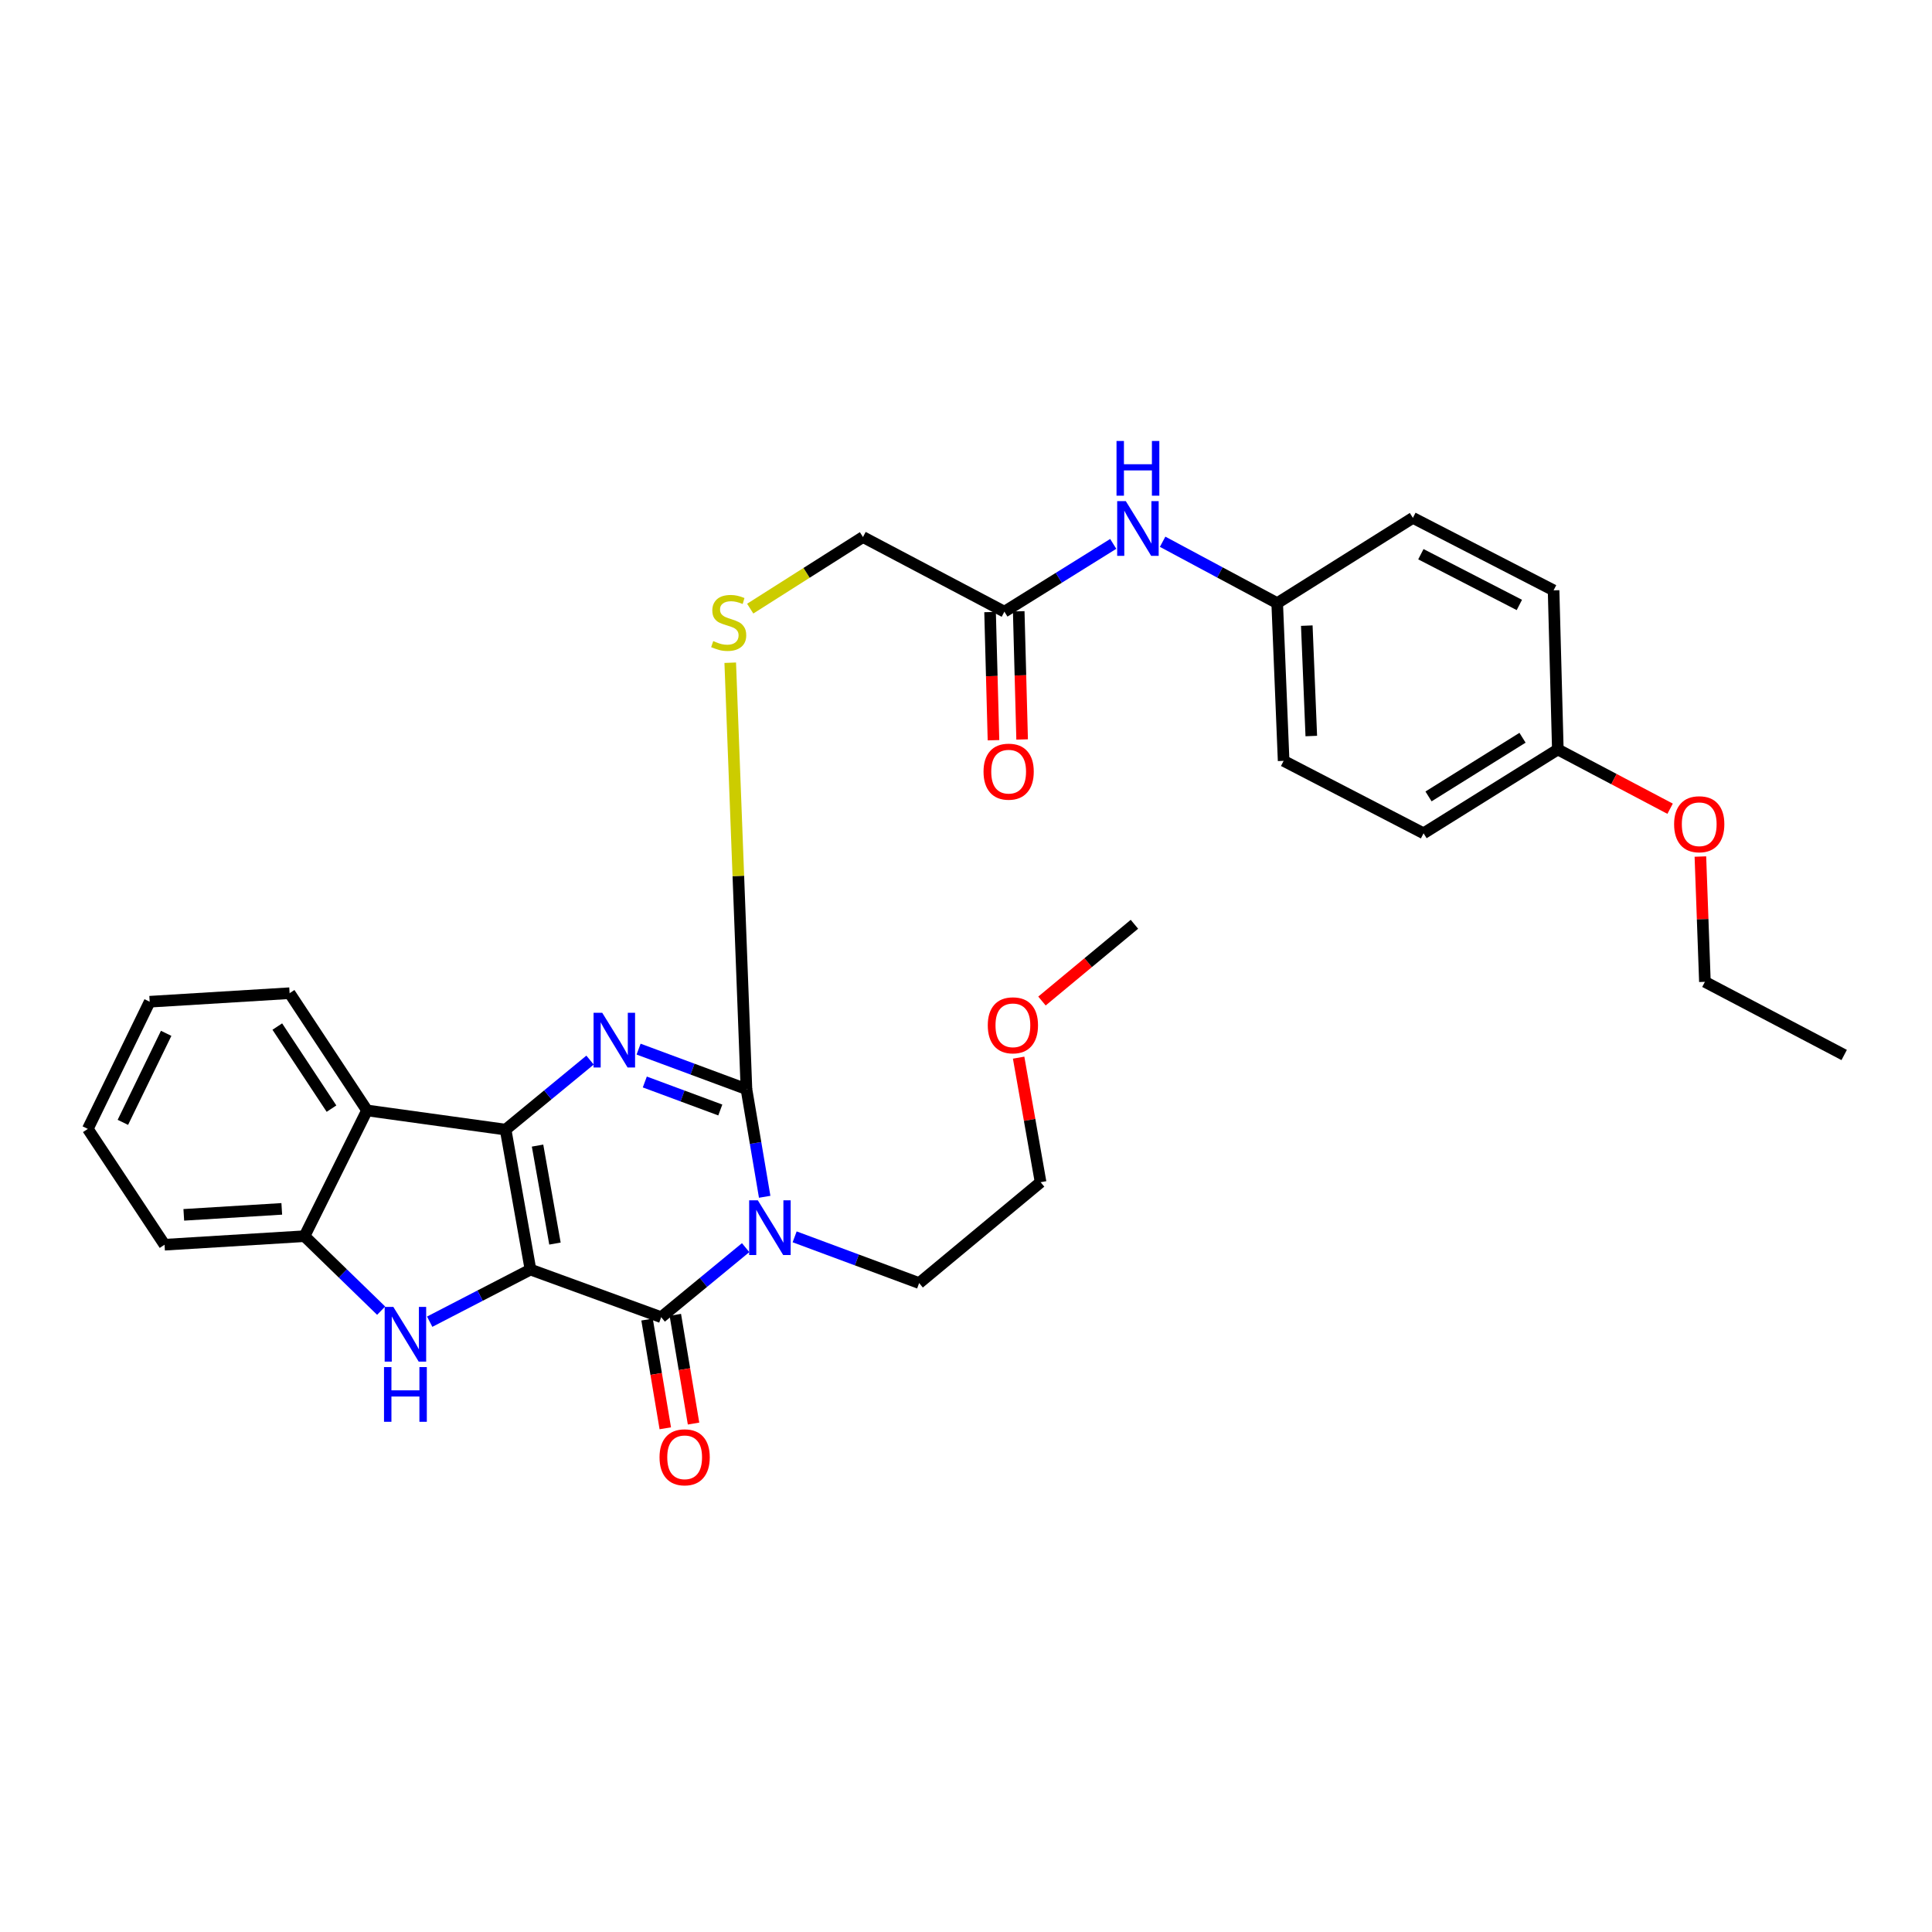 <?xml version='1.0' encoding='iso-8859-1'?>
<svg version='1.1' baseProfile='full'
              xmlns='http://www.w3.org/2000/svg'
                      xmlns:rdkit='http://www.rdkit.org/xml'
                      xmlns:xlink='http://www.w3.org/1999/xlink'
                  xml:space='preserve'
width='1000px' height='1000px' viewBox='0 0 1000 1000'>
<!-- END OF HEADER -->
<rect style='opacity:1.0;fill:#FFFFFF;stroke:none' width='1000' height='1000' x='0' y='0'> </rect>
<path class='bond-0' d='M 274.573,657.128 L 261.703,584.686' style='fill:none;fill-rule:evenodd;stroke:#000000;stroke-width:6px;stroke-linecap:butt;stroke-linejoin:miter;stroke-opacity:1' />
<path class='bond-0' d='M 287.245,643.668 L 278.236,592.958' style='fill:none;fill-rule:evenodd;stroke:#000000;stroke-width:6px;stroke-linecap:butt;stroke-linejoin:miter;stroke-opacity:1' />
<path class='bond-2' d='M 274.573,657.128 L 342.228,681.773' style='fill:none;fill-rule:evenodd;stroke:#000000;stroke-width:6px;stroke-linecap:butt;stroke-linejoin:miter;stroke-opacity:1' />
<path class='bond-5' d='M 274.573,657.128 L 248.489,670.619' style='fill:none;fill-rule:evenodd;stroke:#000000;stroke-width:6px;stroke-linecap:butt;stroke-linejoin:miter;stroke-opacity:1' />
<path class='bond-5' d='M 248.489,670.619 L 222.405,684.109' style='fill:none;fill-rule:evenodd;stroke:#0000FF;stroke-width:6px;stroke-linecap:butt;stroke-linejoin:miter;stroke-opacity:1' />
<path class='bond-3' d='M 261.703,584.686 L 283.556,566.695' style='fill:none;fill-rule:evenodd;stroke:#000000;stroke-width:6px;stroke-linecap:butt;stroke-linejoin:miter;stroke-opacity:1' />
<path class='bond-3' d='M 283.556,566.695 L 305.409,548.705' style='fill:none;fill-rule:evenodd;stroke:#0000FF;stroke-width:6px;stroke-linecap:butt;stroke-linejoin:miter;stroke-opacity:1' />
<path class='bond-6' d='M 261.703,584.686 L 189.969,574.757' style='fill:none;fill-rule:evenodd;stroke:#000000;stroke-width:6px;stroke-linecap:butt;stroke-linejoin:miter;stroke-opacity:1' />
<path class='bond-1' d='M 385.942,645.778 L 364.085,663.776' style='fill:none;fill-rule:evenodd;stroke:#0000FF;stroke-width:6px;stroke-linecap:butt;stroke-linejoin:miter;stroke-opacity:1' />
<path class='bond-1' d='M 364.085,663.776 L 342.228,681.773' style='fill:none;fill-rule:evenodd;stroke:#000000;stroke-width:6px;stroke-linecap:butt;stroke-linejoin:miter;stroke-opacity:1' />
<path class='bond-4' d='M 395.798,619.456 L 391.079,591.594' style='fill:none;fill-rule:evenodd;stroke:#0000FF;stroke-width:6px;stroke-linecap:butt;stroke-linejoin:miter;stroke-opacity:1' />
<path class='bond-4' d='M 391.079,591.594 L 386.36,563.733' style='fill:none;fill-rule:evenodd;stroke:#000000;stroke-width:6px;stroke-linecap:butt;stroke-linejoin:miter;stroke-opacity:1' />
<path class='bond-13' d='M 411.304,640.187 L 443.524,652.151' style='fill:none;fill-rule:evenodd;stroke:#0000FF;stroke-width:6px;stroke-linecap:butt;stroke-linejoin:miter;stroke-opacity:1' />
<path class='bond-13' d='M 443.524,652.151 L 475.743,664.116' style='fill:none;fill-rule:evenodd;stroke:#000000;stroke-width:6px;stroke-linecap:butt;stroke-linejoin:miter;stroke-opacity:1' />
<path class='bond-10' d='M 334.915,682.999 L 339.633,711.142' style='fill:none;fill-rule:evenodd;stroke:#000000;stroke-width:6px;stroke-linecap:butt;stroke-linejoin:miter;stroke-opacity:1' />
<path class='bond-10' d='M 339.633,711.142 L 344.351,739.285' style='fill:none;fill-rule:evenodd;stroke:#FF0000;stroke-width:6px;stroke-linecap:butt;stroke-linejoin:miter;stroke-opacity:1' />
<path class='bond-10' d='M 349.542,680.547 L 354.26,708.69' style='fill:none;fill-rule:evenodd;stroke:#000000;stroke-width:6px;stroke-linecap:butt;stroke-linejoin:miter;stroke-opacity:1' />
<path class='bond-10' d='M 354.26,708.69 L 358.978,736.833' style='fill:none;fill-rule:evenodd;stroke:#FF0000;stroke-width:6px;stroke-linecap:butt;stroke-linejoin:miter;stroke-opacity:1' />
<path class='bond-32' d='M 330.534,543.024 L 358.447,553.378' style='fill:none;fill-rule:evenodd;stroke:#0000FF;stroke-width:6px;stroke-linecap:butt;stroke-linejoin:miter;stroke-opacity:1' />
<path class='bond-32' d='M 358.447,553.378 L 386.36,563.733' style='fill:none;fill-rule:evenodd;stroke:#000000;stroke-width:6px;stroke-linecap:butt;stroke-linejoin:miter;stroke-opacity:1' />
<path class='bond-32' d='M 333.75,560.035 L 353.289,567.283' style='fill:none;fill-rule:evenodd;stroke:#0000FF;stroke-width:6px;stroke-linecap:butt;stroke-linejoin:miter;stroke-opacity:1' />
<path class='bond-32' d='M 353.289,567.283 L 372.827,574.532' style='fill:none;fill-rule:evenodd;stroke:#000000;stroke-width:6px;stroke-linecap:butt;stroke-linejoin:miter;stroke-opacity:1' />
<path class='bond-8' d='M 386.36,563.733 L 382.164,453.378' style='fill:none;fill-rule:evenodd;stroke:#000000;stroke-width:6px;stroke-linecap:butt;stroke-linejoin:miter;stroke-opacity:1' />
<path class='bond-8' d='M 382.164,453.378 L 377.968,343.024' style='fill:none;fill-rule:evenodd;stroke:#CCCC00;stroke-width:6px;stroke-linecap:butt;stroke-linejoin:miter;stroke-opacity:1' />
<path class='bond-7' d='M 197.282,678.4 L 177.447,659.125' style='fill:none;fill-rule:evenodd;stroke:#0000FF;stroke-width:6px;stroke-linecap:butt;stroke-linejoin:miter;stroke-opacity:1' />
<path class='bond-7' d='M 177.447,659.125 L 157.612,639.85' style='fill:none;fill-rule:evenodd;stroke:#000000;stroke-width:6px;stroke-linecap:butt;stroke-linejoin:miter;stroke-opacity:1' />
<path class='bond-17' d='M 189.969,574.757 L 149.9,514.073' style='fill:none;fill-rule:evenodd;stroke:#000000;stroke-width:6px;stroke-linecap:butt;stroke-linejoin:miter;stroke-opacity:1' />
<path class='bond-17' d='M 171.582,573.827 L 143.533,531.348' style='fill:none;fill-rule:evenodd;stroke:#000000;stroke-width:6px;stroke-linecap:butt;stroke-linejoin:miter;stroke-opacity:1' />
<path class='bond-31' d='M 189.969,574.757 L 157.612,639.85' style='fill:none;fill-rule:evenodd;stroke:#000000;stroke-width:6px;stroke-linecap:butt;stroke-linejoin:miter;stroke-opacity:1' />
<path class='bond-22' d='M 157.612,639.85 L 85.169,644.266' style='fill:none;fill-rule:evenodd;stroke:#000000;stroke-width:6px;stroke-linecap:butt;stroke-linejoin:miter;stroke-opacity:1' />
<path class='bond-22' d='M 145.843,625.709 L 95.133,628.8' style='fill:none;fill-rule:evenodd;stroke:#000000;stroke-width:6px;stroke-linecap:butt;stroke-linejoin:miter;stroke-opacity:1' />
<path class='bond-14' d='M 388.31,315.027 L 417.492,296.501' style='fill:none;fill-rule:evenodd;stroke:#CCCC00;stroke-width:6px;stroke-linecap:butt;stroke-linejoin:miter;stroke-opacity:1' />
<path class='bond-14' d='M 417.492,296.501 L 446.673,277.975' style='fill:none;fill-rule:evenodd;stroke:#000000;stroke-width:6px;stroke-linecap:butt;stroke-linejoin:miter;stroke-opacity:1' />
<path class='bond-9' d='M 519.874,316.603 L 446.673,277.975' style='fill:none;fill-rule:evenodd;stroke:#000000;stroke-width:6px;stroke-linecap:butt;stroke-linejoin:miter;stroke-opacity:1' />
<path class='bond-11' d='M 519.874,316.603 L 548.043,299.059' style='fill:none;fill-rule:evenodd;stroke:#000000;stroke-width:6px;stroke-linecap:butt;stroke-linejoin:miter;stroke-opacity:1' />
<path class='bond-11' d='M 548.043,299.059 L 576.212,281.515' style='fill:none;fill-rule:evenodd;stroke:#0000FF;stroke-width:6px;stroke-linecap:butt;stroke-linejoin:miter;stroke-opacity:1' />
<path class='bond-12' d='M 512.461,316.8 L 513.343,349.968' style='fill:none;fill-rule:evenodd;stroke:#000000;stroke-width:6px;stroke-linecap:butt;stroke-linejoin:miter;stroke-opacity:1' />
<path class='bond-12' d='M 513.343,349.968 L 514.225,383.136' style='fill:none;fill-rule:evenodd;stroke:#FF0000;stroke-width:6px;stroke-linecap:butt;stroke-linejoin:miter;stroke-opacity:1' />
<path class='bond-12' d='M 527.287,316.405 L 528.169,349.574' style='fill:none;fill-rule:evenodd;stroke:#000000;stroke-width:6px;stroke-linecap:butt;stroke-linejoin:miter;stroke-opacity:1' />
<path class='bond-12' d='M 528.169,349.574 L 529.051,382.742' style='fill:none;fill-rule:evenodd;stroke:#FF0000;stroke-width:6px;stroke-linecap:butt;stroke-linejoin:miter;stroke-opacity:1' />
<path class='bond-15' d='M 601.772,280.409 L 631.424,296.298' style='fill:none;fill-rule:evenodd;stroke:#0000FF;stroke-width:6px;stroke-linecap:butt;stroke-linejoin:miter;stroke-opacity:1' />
<path class='bond-15' d='M 631.424,296.298 L 661.076,312.186' style='fill:none;fill-rule:evenodd;stroke:#000000;stroke-width:6px;stroke-linecap:butt;stroke-linejoin:miter;stroke-opacity:1' />
<path class='bond-25' d='M 475.743,664.116 L 538.611,611.901' style='fill:none;fill-rule:evenodd;stroke:#000000;stroke-width:6px;stroke-linecap:butt;stroke-linejoin:miter;stroke-opacity:1' />
<path class='bond-18' d='M 661.076,312.186 L 731.31,268.047' style='fill:none;fill-rule:evenodd;stroke:#000000;stroke-width:6px;stroke-linecap:butt;stroke-linejoin:miter;stroke-opacity:1' />
<path class='bond-19' d='M 661.076,312.186 L 664.405,393.816' style='fill:none;fill-rule:evenodd;stroke:#000000;stroke-width:6px;stroke-linecap:butt;stroke-linejoin:miter;stroke-opacity:1' />
<path class='bond-19' d='M 676.394,323.826 L 678.724,380.967' style='fill:none;fill-rule:evenodd;stroke:#000000;stroke-width:6px;stroke-linecap:butt;stroke-linejoin:miter;stroke-opacity:1' />
<path class='bond-16' d='M 806.332,387.933 L 736.831,431.314' style='fill:none;fill-rule:evenodd;stroke:#000000;stroke-width:6px;stroke-linecap:butt;stroke-linejoin:miter;stroke-opacity:1' />
<path class='bond-16' d='M 788.053,381.858 L 739.403,412.225' style='fill:none;fill-rule:evenodd;stroke:#000000;stroke-width:6px;stroke-linecap:butt;stroke-linejoin:miter;stroke-opacity:1' />
<path class='bond-23' d='M 806.332,387.933 L 835.389,403.263' style='fill:none;fill-rule:evenodd;stroke:#000000;stroke-width:6px;stroke-linecap:butt;stroke-linejoin:miter;stroke-opacity:1' />
<path class='bond-23' d='M 835.389,403.263 L 864.447,418.593' style='fill:none;fill-rule:evenodd;stroke:#FF0000;stroke-width:6px;stroke-linecap:butt;stroke-linejoin:miter;stroke-opacity:1' />
<path class='bond-34' d='M 806.332,387.933 L 804.132,305.561' style='fill:none;fill-rule:evenodd;stroke:#000000;stroke-width:6px;stroke-linecap:butt;stroke-linejoin:miter;stroke-opacity:1' />
<path class='bond-28' d='M 149.9,514.073 L 77.474,518.489' style='fill:none;fill-rule:evenodd;stroke:#000000;stroke-width:6px;stroke-linecap:butt;stroke-linejoin:miter;stroke-opacity:1' />
<path class='bond-21' d='M 731.31,268.047 L 804.132,305.561' style='fill:none;fill-rule:evenodd;stroke:#000000;stroke-width:6px;stroke-linecap:butt;stroke-linejoin:miter;stroke-opacity:1' />
<path class='bond-21' d='M 735.441,286.858 L 786.416,313.119' style='fill:none;fill-rule:evenodd;stroke:#000000;stroke-width:6px;stroke-linecap:butt;stroke-linejoin:miter;stroke-opacity:1' />
<path class='bond-20' d='M 664.405,393.816 L 736.831,431.314' style='fill:none;fill-rule:evenodd;stroke:#000000;stroke-width:6px;stroke-linecap:butt;stroke-linejoin:miter;stroke-opacity:1' />
<path class='bond-29' d='M 85.169,644.266 L 45.455,584.315' style='fill:none;fill-rule:evenodd;stroke:#000000;stroke-width:6px;stroke-linecap:butt;stroke-linejoin:miter;stroke-opacity:1' />
<path class='bond-26' d='M 880.121,443.346 L 881.289,475.768' style='fill:none;fill-rule:evenodd;stroke:#FF0000;stroke-width:6px;stroke-linecap:butt;stroke-linejoin:miter;stroke-opacity:1' />
<path class='bond-26' d='M 881.289,475.768 L 882.457,508.19' style='fill:none;fill-rule:evenodd;stroke:#000000;stroke-width:6px;stroke-linecap:butt;stroke-linejoin:miter;stroke-opacity:1' />
<path class='bond-24' d='M 527.241,547.441 L 532.926,579.671' style='fill:none;fill-rule:evenodd;stroke:#FF0000;stroke-width:6px;stroke-linecap:butt;stroke-linejoin:miter;stroke-opacity:1' />
<path class='bond-24' d='M 532.926,579.671 L 538.611,611.901' style='fill:none;fill-rule:evenodd;stroke:#000000;stroke-width:6px;stroke-linecap:butt;stroke-linejoin:miter;stroke-opacity:1' />
<path class='bond-27' d='M 539.318,518.13 L 563.246,498.267' style='fill:none;fill-rule:evenodd;stroke:#FF0000;stroke-width:6px;stroke-linecap:butt;stroke-linejoin:miter;stroke-opacity:1' />
<path class='bond-27' d='M 563.246,498.267 L 587.175,478.403' style='fill:none;fill-rule:evenodd;stroke:#000000;stroke-width:6px;stroke-linecap:butt;stroke-linejoin:miter;stroke-opacity:1' />
<path class='bond-30' d='M 882.457,508.19 L 954.545,546.059' style='fill:none;fill-rule:evenodd;stroke:#000000;stroke-width:6px;stroke-linecap:butt;stroke-linejoin:miter;stroke-opacity:1' />
<path class='bond-33' d='M 77.474,518.489 L 45.455,584.315' style='fill:none;fill-rule:evenodd;stroke:#000000;stroke-width:6px;stroke-linecap:butt;stroke-linejoin:miter;stroke-opacity:1' />
<path class='bond-33' d='M 86.008,534.85 L 63.595,580.929' style='fill:none;fill-rule:evenodd;stroke:#000000;stroke-width:6px;stroke-linecap:butt;stroke-linejoin:miter;stroke-opacity:1' />
<path  class='atom-2' d='M 392.245 621.274
L 401.525 636.274
Q 402.445 637.754, 403.925 640.434
Q 405.405 643.114, 405.485 643.274
L 405.485 621.274
L 409.245 621.274
L 409.245 649.594
L 405.365 649.594
L 395.405 633.194
Q 394.245 631.274, 393.005 629.074
Q 391.805 626.874, 391.445 626.194
L 391.445 649.594
L 387.765 649.594
L 387.765 621.274
L 392.245 621.274
' fill='#0000FF'/>
<path  class='atom-4' d='M 311.711 524.203
L 320.991 539.203
Q 321.911 540.683, 323.391 543.363
Q 324.871 546.043, 324.951 546.203
L 324.951 524.203
L 328.711 524.203
L 328.711 552.523
L 324.831 552.523
L 314.871 536.123
Q 313.711 534.203, 312.471 532.003
Q 311.271 529.803, 310.911 529.123
L 310.911 552.523
L 307.231 552.523
L 307.231 524.203
L 311.711 524.203
' fill='#0000FF'/>
<path  class='atom-6' d='M 203.583 676.446
L 212.863 691.446
Q 213.783 692.926, 215.263 695.606
Q 216.743 698.286, 216.823 698.446
L 216.823 676.446
L 220.583 676.446
L 220.583 704.766
L 216.703 704.766
L 206.743 688.366
Q 205.583 686.446, 204.343 684.246
Q 203.143 682.046, 202.783 681.366
L 202.783 704.766
L 199.103 704.766
L 199.103 676.446
L 203.583 676.446
' fill='#0000FF'/>
<path  class='atom-6' d='M 198.763 707.598
L 202.603 707.598
L 202.603 719.638
L 217.083 719.638
L 217.083 707.598
L 220.923 707.598
L 220.923 735.918
L 217.083 735.918
L 217.083 722.838
L 202.603 722.838
L 202.603 735.918
L 198.763 735.918
L 198.763 707.598
' fill='#0000FF'/>
<path  class='atom-9' d='M 369.172 331.818
Q 369.492 331.938, 370.812 332.498
Q 372.132 333.058, 373.572 333.418
Q 375.052 333.738, 376.492 333.738
Q 379.172 333.738, 380.732 332.458
Q 382.292 331.138, 382.292 328.858
Q 382.292 327.298, 381.492 326.338
Q 380.732 325.378, 379.532 324.858
Q 378.332 324.338, 376.332 323.738
Q 373.812 322.978, 372.292 322.258
Q 370.812 321.538, 369.732 320.018
Q 368.692 318.498, 368.692 315.938
Q 368.692 312.378, 371.092 310.178
Q 373.532 307.978, 378.332 307.978
Q 381.612 307.978, 385.332 309.538
L 384.412 312.618
Q 381.012 311.218, 378.452 311.218
Q 375.692 311.218, 374.172 312.378
Q 372.652 313.498, 372.692 315.458
Q 372.692 316.978, 373.452 317.898
Q 374.252 318.818, 375.372 319.338
Q 376.532 319.858, 378.452 320.458
Q 381.012 321.258, 382.532 322.058
Q 384.052 322.858, 385.132 324.498
Q 386.252 326.098, 386.252 328.858
Q 386.252 332.778, 383.612 334.898
Q 381.012 336.978, 376.652 336.978
Q 374.132 336.978, 372.212 336.418
Q 370.332 335.898, 368.092 334.978
L 369.172 331.818
' fill='#CCCC00'/>
<path  class='atom-11' d='M 341.373 754.296
Q 341.373 747.496, 344.733 743.696
Q 348.093 739.896, 354.373 739.896
Q 360.653 739.896, 364.013 743.696
Q 367.373 747.496, 367.373 754.296
Q 367.373 761.176, 363.973 765.096
Q 360.573 768.976, 354.373 768.976
Q 348.133 768.976, 344.733 765.096
Q 341.373 761.216, 341.373 754.296
M 354.373 765.776
Q 358.693 765.776, 361.013 762.896
Q 363.373 759.976, 363.373 754.296
Q 363.373 748.736, 361.013 745.936
Q 358.693 743.096, 354.373 743.096
Q 350.053 743.096, 347.693 745.896
Q 345.373 748.696, 345.373 754.296
Q 345.373 760.016, 347.693 762.896
Q 350.053 765.776, 354.373 765.776
' fill='#FF0000'/>
<path  class='atom-12' d='M 582.728 259.399
L 592.008 274.399
Q 592.928 275.879, 594.408 278.559
Q 595.888 281.239, 595.968 281.399
L 595.968 259.399
L 599.728 259.399
L 599.728 287.719
L 595.848 287.719
L 585.888 271.319
Q 584.728 269.399, 583.488 267.199
Q 582.288 264.999, 581.928 264.319
L 581.928 287.719
L 578.248 287.719
L 578.248 259.399
L 582.728 259.399
' fill='#0000FF'/>
<path  class='atom-12' d='M 577.908 228.247
L 581.748 228.247
L 581.748 240.287
L 596.228 240.287
L 596.228 228.247
L 600.068 228.247
L 600.068 256.567
L 596.228 256.567
L 596.228 243.487
L 581.748 243.487
L 581.748 256.567
L 577.908 256.567
L 577.908 228.247
' fill='#0000FF'/>
<path  class='atom-13' d='M 509.074 399.408
Q 509.074 392.608, 512.434 388.808
Q 515.794 385.008, 522.074 385.008
Q 528.354 385.008, 531.714 388.808
Q 535.074 392.608, 535.074 399.408
Q 535.074 406.288, 531.674 410.208
Q 528.274 414.088, 522.074 414.088
Q 515.834 414.088, 512.434 410.208
Q 509.074 406.328, 509.074 399.408
M 522.074 410.888
Q 526.394 410.888, 528.714 408.008
Q 531.074 405.088, 531.074 399.408
Q 531.074 393.848, 528.714 391.048
Q 526.394 388.208, 522.074 388.208
Q 517.754 388.208, 515.394 391.008
Q 513.074 393.808, 513.074 399.408
Q 513.074 405.128, 515.394 408.008
Q 517.754 410.888, 522.074 410.888
' fill='#FF0000'/>
<path  class='atom-24' d='M 866.516 426.623
Q 866.516 419.823, 869.876 416.023
Q 873.236 412.223, 879.516 412.223
Q 885.796 412.223, 889.156 416.023
Q 892.516 419.823, 892.516 426.623
Q 892.516 433.503, 889.116 437.423
Q 885.716 441.303, 879.516 441.303
Q 873.276 441.303, 869.876 437.423
Q 866.516 433.543, 866.516 426.623
M 879.516 438.103
Q 883.836 438.103, 886.156 435.223
Q 888.516 432.303, 888.516 426.623
Q 888.516 421.063, 886.156 418.263
Q 883.836 415.423, 879.516 415.423
Q 875.196 415.423, 872.836 418.223
Q 870.516 421.023, 870.516 426.623
Q 870.516 432.343, 872.836 435.223
Q 875.196 438.103, 879.516 438.103
' fill='#FF0000'/>
<path  class='atom-25' d='M 511.274 530.698
Q 511.274 523.898, 514.634 520.098
Q 517.994 516.298, 524.274 516.298
Q 530.554 516.298, 533.914 520.098
Q 537.274 523.898, 537.274 530.698
Q 537.274 537.578, 533.874 541.498
Q 530.474 545.378, 524.274 545.378
Q 518.034 545.378, 514.634 541.498
Q 511.274 537.618, 511.274 530.698
M 524.274 542.178
Q 528.594 542.178, 530.914 539.298
Q 533.274 536.378, 533.274 530.698
Q 533.274 525.138, 530.914 522.338
Q 528.594 519.498, 524.274 519.498
Q 519.954 519.498, 517.594 522.298
Q 515.274 525.098, 515.274 530.698
Q 515.274 536.418, 517.594 539.298
Q 519.954 542.178, 524.274 542.178
' fill='#FF0000'/>
</svg>
